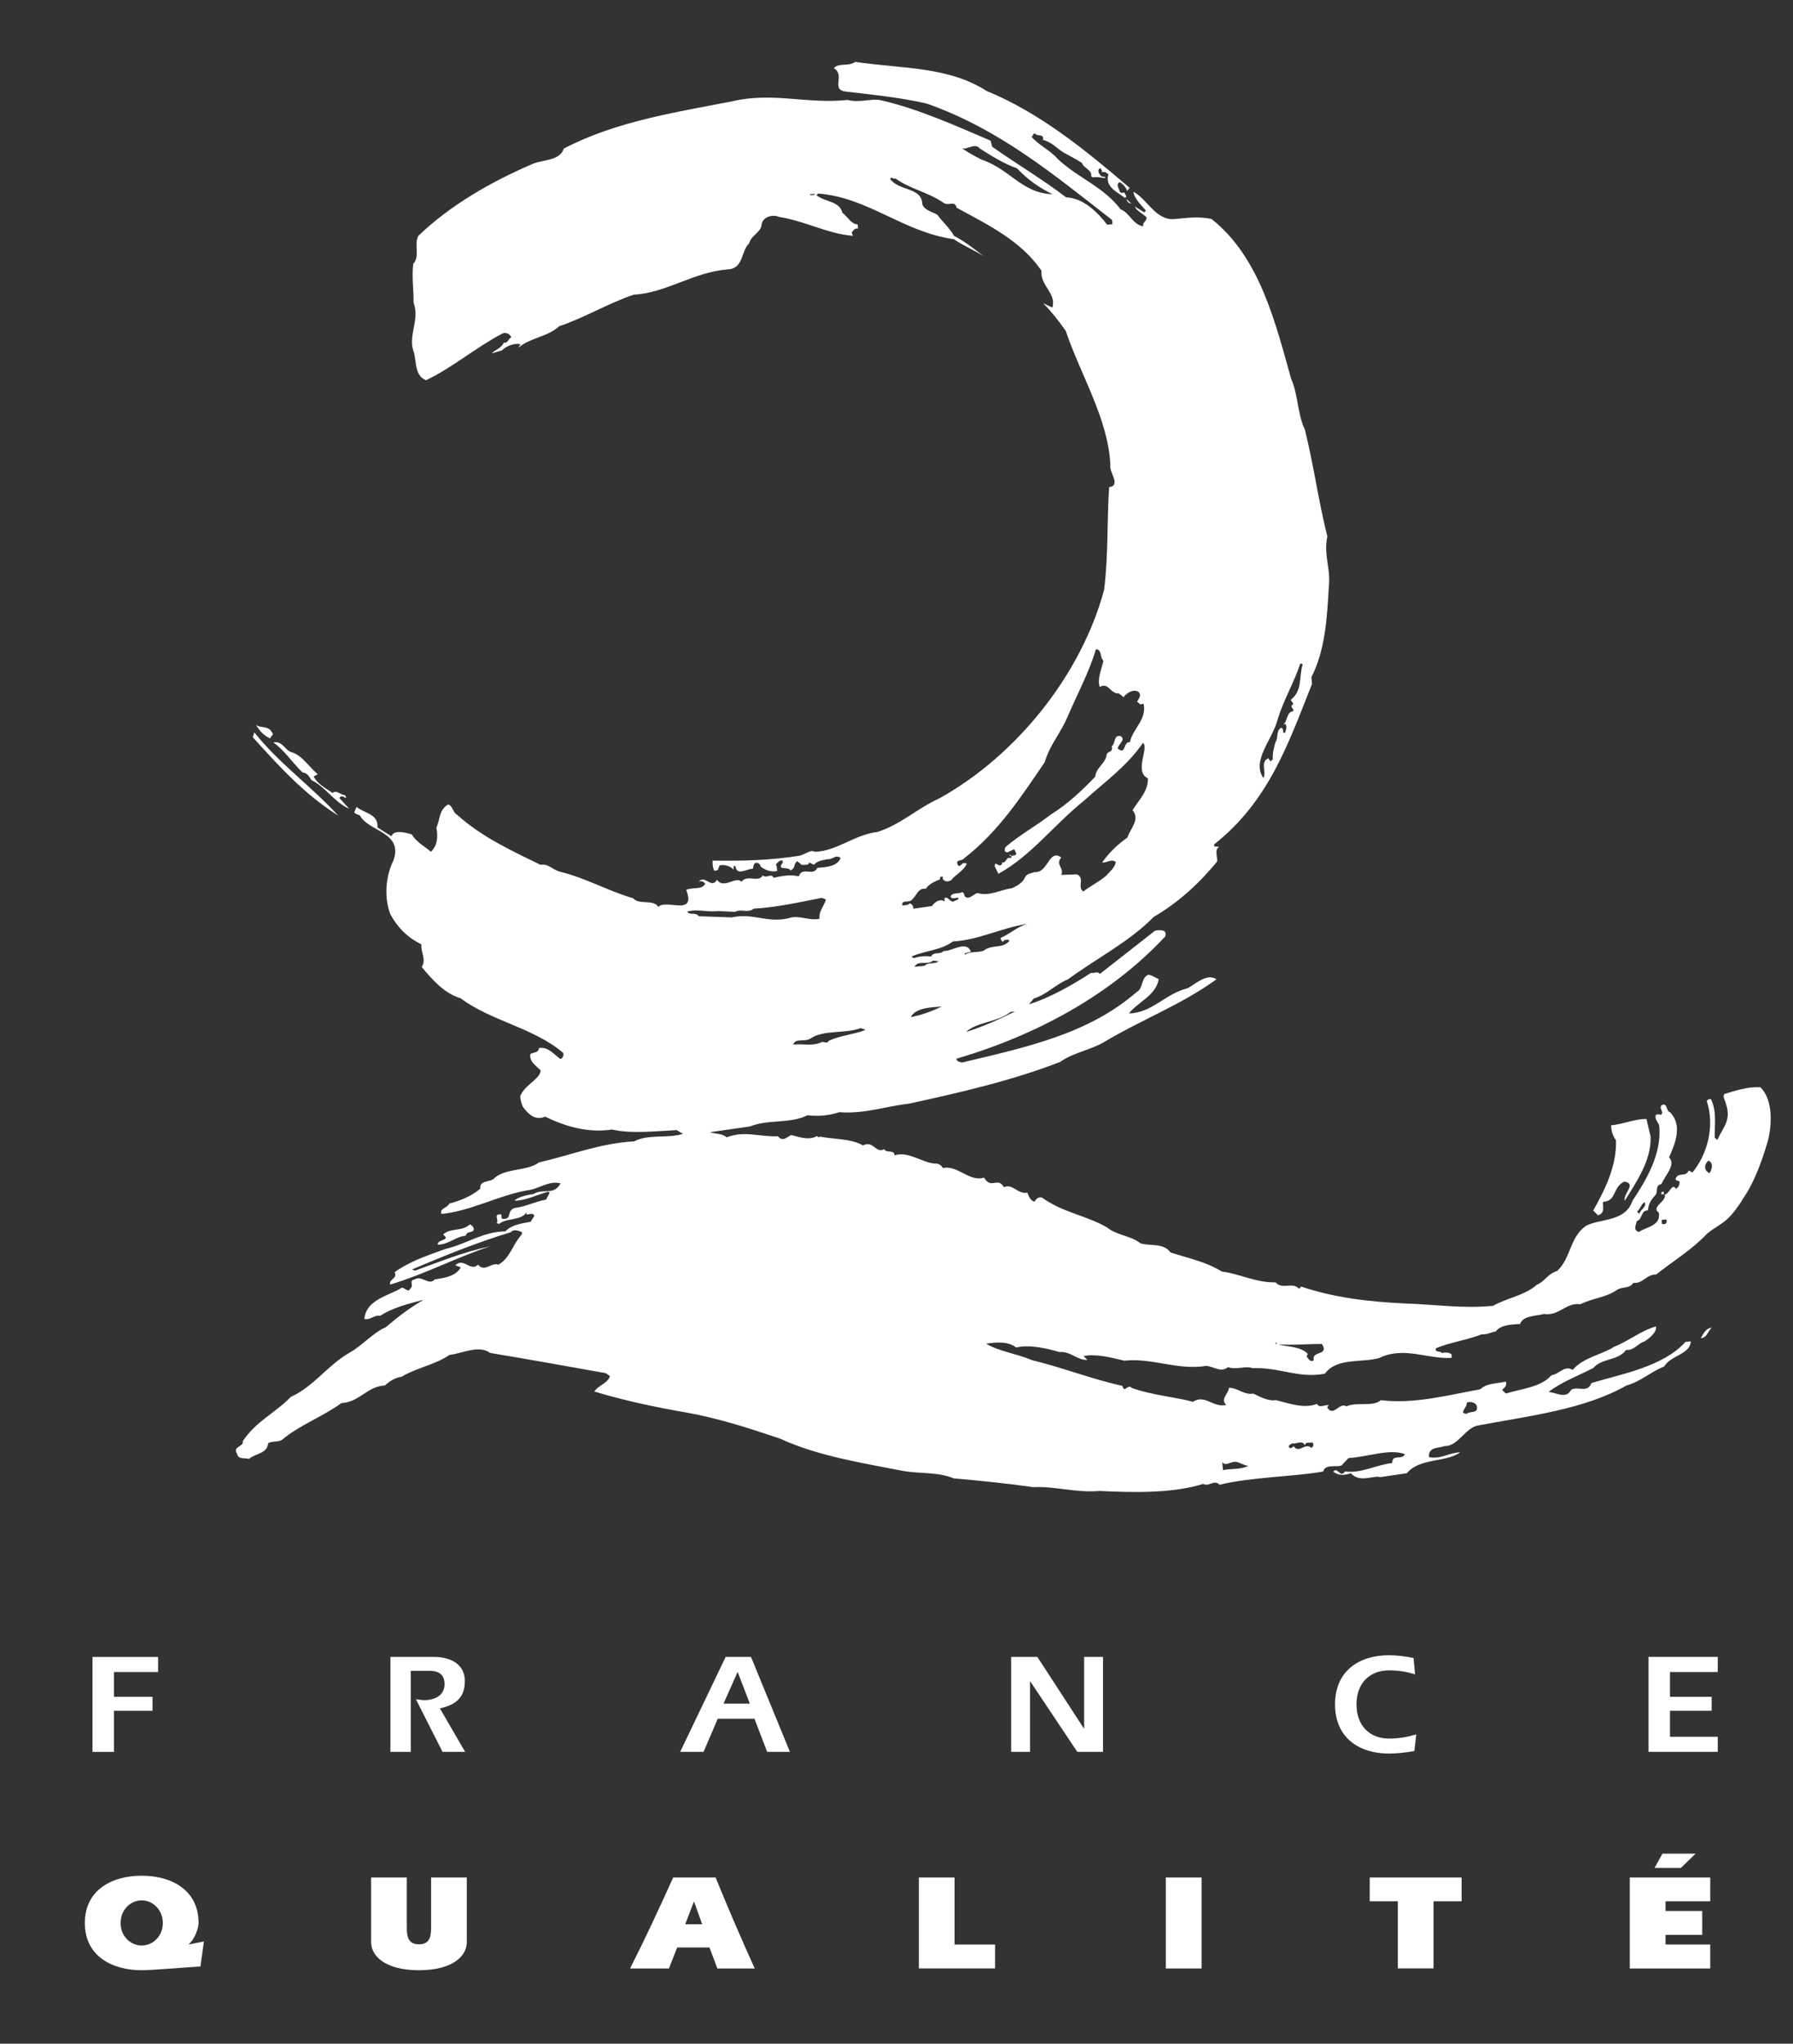<?xml version="1.0" encoding="utf-8"?>
<!-- Generator: Adobe Illustrator 24.0.0, SVG Export Plug-In . SVG Version: 6.00 Build 0)  -->
<svg version="1.1" id="Calque_1" xmlns="http://www.w3.org/2000/svg" xmlns:xlink="http://www.w3.org/1999/xlink" x="0px" y="0px"
	 viewBox="0 0 302.41 344.58" style="enable-background:new 0 0 302.41 344.58;" xml:space="preserve">
<rect x="0" y="0" width="302.41" height="344.58" fill="#333333" stroke="none"/>
<style type="text/css">
	.st0{fill:#FFFFFF;}
	.st1{enable-background:new    ;}
</style>
<g>
	<path class="st0" d="M25.72,286.09v2.35h-6.5v6.94H15.6v-16.01h11.06v2.54h-7.44v4.18H25.72z"/>
	<path class="st0" d="M65.83,279.36h7.32c3.12,0,5.25,1.42,5.25,4.06c0,2.93-1.63,4.01-4.2,4.63l4.25,7.32h-3.81l-4.49-8.86
		c0.46,0.05,1.08,0.14,1.42,0.14c1.8,0,3.41-0.82,3.41-2.71c0-1.15-0.53-2.23-2.49-2.23h-3.21v13.66h-3.43v-16.01L65.83,279.36
		L65.83,279.36z"/>
	<path class="st0" d="M122.39,279.36h4.27l6.57,16.01h-3.84l-2.14-5.59h-6.19l-2.4,5.59h-3.94L122.39,279.36z M126.47,287.24
		l-2.06-5.35l-2.38,5.35H126.47z"/>
	<path class="st0" d="M170.54,279.36h4.42l7.84,12.05h0.05v-12.05h3.19v16.01h-4.34l-7.92-11.86h-0.05v11.86h-3.19V279.36z"/>
	<path class="st0" d="M238.55,295.23c-1.39,0.24-2.78,0.43-4.29,0.43c-4.92,0-9.09-2.57-9.09-8.3s4.17-8.28,9.09-8.28
		c1.37,0,2.78,0.19,4.15,0.46l0.26,2.76c-1.22-0.36-2.52-0.67-4.41-0.67c-3.19,0-5.47,2.11-5.47,5.74s2.28,5.76,5.47,5.76
		c1.87,0,3.26-0.31,4.61-0.7L238.55,295.23z"/>
	<path class="st0" d="M289.72,281.91h-8.06v4.18h7.03v2.35h-7.03v4.39h8.06v2.54h-11.68v-16.01h11.68V281.91z"/>
</g>
<g class="st1">
	<path class="st0" d="M34.39,327.34l-0.58,4.21c-3.29,0.21-8.25,0.64-9.91,0.64c-4.88,0-9.59-2.3-9.59-7.96
		c0-5.68,4.71-7.98,9.59-7.98s9.59,2.3,9.59,7.98c0,0.8-0.62,2.74-1.66,3.56l0.05,0.05L34.39,327.34z M20.34,324.23
		c0,2.25,1.7,3.79,3.56,3.79s3.56-1.54,3.56-3.79c0-2.25-1.7-3.82-3.56-3.82S20.34,321.98,20.34,324.23z"/>
	<path class="st0" d="M68.61,316.55v8.49c0,1.66,0.35,2.78,2.05,2.78s2.05-1.13,2.05-2.78v-8.49h6.02v10.9
		c0,2.39-2.44,4.74-8.07,4.74s-8.07-2.35-8.07-4.74v-10.9H68.61z"/>
	<path class="st0" d="M106.27,331.89c2.53-4.99,4.97-10.23,7.27-15.34h7.15c2.09,5.11,4.28,10.23,6.6,15.34h-6.3l-1.33-3.54h-5.45
		l-1.38,3.54H106.27z M118.43,324.44l-1.36-3.79h-0.05l-1.45,3.79H118.43z"/>
	<path class="st0" d="M154.98,316.55H161v11.31h6.83v4.02h-12.85V316.55z"/>
	<path class="st0" d="M196.63,316.55h6.03v15.34h-6.03V316.55z"/>
	<path class="st0" d="M231.02,316.55h15.5v4.02h-4.74v11.31h-6.02v-11.31h-4.74V316.55z"/>
	<path class="st0" d="M288.45,331.89h-13.57v-15.34h13.57v4.02h-7.54v1.63h6.19v4.02h-6.19v1.63h7.54V331.89z M279.06,314.94
		l1.33-2.41h5.59l-2.48,2.41H279.06z"/>
</g>
<g>
	<path class="st0" d="M166.41,15.34c8.96,3.68,16.62,9.92,24.12,16.33l-0.52,0.62c0.32-0.11-0.54-1.33-1.22-1.59
		c-0.6,0.54-0.07,0.98,0.07,1.61c0.2,0.31,0.51,0.19,0.84,0.16c-0.14,0.26,0.64,0.67,0.01,0.89c-1.16-0.94-3.46-1.86-2.76-3.95
		c-0.28-0.3-0.62-0.51-1.1-0.38c0.06-0.25-0.05-0.48-0.32-0.7c-0.61,0.46-0.05,1.14,0.22,1.36c0.19,0.22,0.65-0.06,0.69,0.34
		c-0.58-0.03-1.34-0.28-2.14-0.12l-0.27-0.22c0.23-0.99-1.28-1.34-1.53-2.2c-1.05-0.71-2.08-1.18-3.04-1.74
		c-1.13-0.62-1.97-1.76-3.57-2.17c0.31-1.08-1.04-0.55-1.25-1.02c-0.59-0.19-0.28,0.51-0.69,0.47c1.29,1.5,3.17,2.29,4.47,3.79
		c3.34,3.16,7.66,4.62,10.58,8.47c1.53,0.58,1.96,2.49,3.8,2.88c-0.15-0.71,0.58-0.78,0.59-1.51c-0.55-0.6-1.75-1.13-1.98-1.84
		l1.57,0.98l0.3-0.27c-0.65-0.83-2-2-2.11-3.2c2.33,1.24,3.75,4.83,6.84,4.61c2.36-0.22,4.13-0.47,6.31-0.03
		c8.17,6.43,10.81,17.6,13.45,26.98c1.14,2.48,1.07,5.97,2.3,8.53c1.46,5.77,2.35,12.33,3.8,18.02c-0.67,3.22,0.61,5.37,0.25,8.48
		c-0.3,5.29-0.6,10.67-2.94,15.26l0.11,1.12c-4.08,10.27-7.33,19.81-16.53,27.08l0.03,0.32l0.83,0.08c-0.85,0.49-0.23,1.8-0.33,2.46
		c-2.93,3.6-6.53,6.94-10.72,9.36c-3.95,4.1-9.8,7.09-14.46,10.53c-2.13,0.85-3.44,2.51-5.75,3.22l-0.81,0.97
		c3.5-1.06,7.38-3.29,10.46-5.29c0.5,0.12,1.11-0.35,1.49,0.18l9.29-7.28c0.72-0.15,2.18-0.29,1.73,0.97
		c-9.2,9.86-21.73,16.64-35.19,20.6c-0.03,0.49,0.63,0.59,0.96,0.64c10.73-2.56,21.25-4.78,29.41-11.87
		c1.17-0.6,0.67-2.41,2.01-2.94c0.75,0.17,1.03,0.47,1.71,0.73c-0.38,2.79-3.71,4-5.01,5.82c4-0.14,6.07-3.33,9.91-4.26
		c1.4-0.78,3.27-2.58,4.85-1.51c-5.89,4.29-12.61,6.79-18.88,10.54c-2.17,1.34-5.23,1.79-7.46,3.38c-7.89,3.1-16.95,5.18-25.45,7.04
		c-4.13,0.48-7.61,1.78-11.82,1.45c-1.75,0.57-3.53,0.74-5.36,0.51c-2.97,1.5-6.49,0.62-9.73,1.9l-6.71,0.96
		c0.77,0.33,1.98,0.14,2.79,0.87c3.08-1.18,5.57-0.04,8.67-0.18c0.75,0.98,1.49,0.18,2.19-0.21c1.34,0.28,2.97,1.01,4.44,0.14
		c-0.07,0.09,0.1,0.15,0.19,0.22s0.16-0.01,0.24-0.1c2.09,0.45,5.27,0.31,7.27,1.49c1.8-0.9,2.11,1.42,3.58,0.63
		c0.4,0.77,1.72,0,1.74,1.05c2.22-0.78,4.71,1.25,6.77,1.38c0.57-0.06,1.18,0.29,1.38,0.76c2.48-0.56,4.5,2.41,6.96,1.61
		c1.18,2.07,2.27-0.22,3.35,1.62c1.41-0.7,2.33,1.24,3.94,0.92c0.22,0.55,0.55,1.41,1.21,1.51c0.29-0.43,0.5-0.78,1.24-0.69
		c3.61,2.57,7.33,2.95,10.98,5.03c1.69,1.38,3.9,1.33,5.67,2.7c1.69,0.49,3.84-0.12,5.07,1.54c3.13,1,5.89,1.54,8.67,3.22
		c2.81,0.3,5.67,1.89,9.03,1.81c1.2,1.34,2.77-0.18,3.96,1.08l0.37-0.36c5.67,1.89,11.39,2.56,17.73,2.85
		c5.01,0.17,9.51,0.88,14.62,0.39c2.33-1.35,5.32-1.72,7.36-3.54c1.34-0.53,1.86-1.88,3.46-2.35c2.33-2.16,2.07-5.62,4.83-7.59
		c2.42-1.28,6.66-0.63,7.86-4.23c2.36-3.55,4.89-7.84,4.53-12.42c0-0.81-0.95-1.29-0.54-2.13c0.25,0.06,0.64-0.14,0.75,0.09
		c0.77-0.48-0.35-1.02,0.17-1.64c1.01-0.58,0.76,1.06,1.42,1.16c2.18,2.22,0.85,5.35-0.16,7.63c1.26,1.18-0.76,3.15-1.28,4.5
		c-1.14,0.11-0.52,1.42-1.05,1.88c-0.67,0.71-1.16,1.49-1.23,2.55c-1.23-0.05-0.91,1.54-1.87,1.8c-0.17,0.75-0.67,1.52,0.34,1.83
		c1.23-0.85,3.75-1.01,3.37-3.24c-1.32-0.93,1.05-1.8,1.03-2.85c0.03-0.57-1.06,0.1-0.47-0.69l0.24-0.02l0.05,0.48
		c0.84,0.24,1.35-2.15,2.04-0.92c0.46-0.37,0.6-0.62,0.61-1.27c-0.26-0.14-0.5-0.11-0.69-0.34c0.35-1.41,1.7-0.24,2.23-1.51
		c0.09,0.07,0.43,0.2,0.61,0.35c2.57-3.08,3.82-7.9,2.43-12.06c0.14-0.26,0.38-0.36,0.71-0.31c1.02,2.09,0.59,4.4,0.63,6.5
		l0.45,0.36c0.94-2.11,2.38-3.31,1.47-5.97c-0.05-0.56-0.6-1.08-0.33-1.75c1.91-0.59,3.97-1.27,6.12-1.15
		c2.18,2.14,1.93,6.37,1.28,8.95c-1.41,4.96-2.96,8.03-4.13,9.71c-2.73,4.45-3.85,4.16-6.13,6.01c-2.6,2.76-5.7,4.59-8.59,6.89
		c-1.72,0-2.22,1.59-3.88,1.42c-0.56,1.02-1.99,0.59-2.83,1.24c-1.77,1.22-4.13,1.37-6.08,2.36c-2.49-0.33-3.57,2.04-6.15,1.64
		c-1.27,0.37-3.58,0.26-4.01,1.68c-1.3,0.12-3.19,0.06-4.14,1.28c-1.13,0.19-1.26,0.53-2.33,0.47c-2.45,0.96-5.6,1.42-7.72,2.35
		c-0.25,0.83,0.69,0.34,0.98,0.8c0.56-0.13,1.22-0.12,1.66,0.25c-0.06,0.25,0.13,0.47-0.11,0.58c-3.99,0.22-7.98-2-12.12,0.02
		c-2.87,0.84-7.14-0.13-9.16,2.65c-4.51,0.83-7.65-1.13-12.22-0.94c-1.11-0.46-2.67,0.34-4.12-0.17c-1.21,1-2.47-0.17-3.71-0.21
		c-4.76,0.78-9.15-1.4-13.77-0.88c-2.26-0.51-4.54-1.19-6.88-0.8l0.64,0.67c-1.71,0.08-2.85-1.51-4.72-1.33
		c-2.28-0.67-5.13-1.29-7.29-0.76c-1.34-1.09-3.45-0.89-5.06-0.65c2.18,1.33,5.24,1.69,7.64,2.75c5.46,1.34,9.81,3.12,15.34,4.37
		c0.38,1.34,0.86-0.4,1.59,0.34c3.32,1.22,7.19,1.5,10.31,2.34c2.08-1.33,3.38,1.06,5.62,0.52c-1.08-0.95,0.39-1.9,0.46-2.88
		c1.56,0.01,2.41,1.23,4.11,0.98c1.03,0.47,2.42,1.31,3.8,1.1c2.35,0.59,4.81,1.48,6.94,0.63c0.32,0.78,1.32,0.12,1.99,0.22
		l-0.29,0.35c1.07,1.76,2.04-0.92,3.26-0.15c1.73-0.81,4.52,0.14,5.8-1.04c5.72,0.67,11.06-0.81,16.78-1.84
		c1.12-1.08,2.7-0.91,4.3-1.3c0.22,0.55-0.14,1.06-0.61,1.35c0.1,0.23,0.37,0.45,0.64,0.67c2.46-0.8,5.96-1.05,7.65-3.08
		c1.37-0.21,2.21-1.75,3.6-0.91c1.76-2.11,4.99-2.58,6.99-3.9c2.45-0.96,4.49-2.7,7.04-3.42c0.25,0.87-1.11,2.05-1.97,2.54
		c-1.11,0.35-1.73,1.54-3.06,1.42c-1.3,1.82-4.12,1.37-5.52,3.04c-2.5,1.29-5.42,2.38-7.55,4.04c1.32,0.12,2.99,1.25,3.81-0.36
		c1.16-0.68,2.76,0.63,3.41-1.14c5.18-1.55,12.1-2.77,15.88-6.94l0.89-0.09c-0.11,2.2-3.38,2.35-4.5,4.24
		c-2.21,0.86-4.01,2.57-6.33,3.19c-7.22,4.09-16.38,5.12-25.15,6.77c-2.09,0.44-3.34,3.56-5.56,3.45c-0.94,0.41-2.37,0.06-2.64,1.47
		l0.04,0.4c2.08,0.37,3.21-0.71,5.25-0.82c-2.37,1.76-6.8,0.89-9,3.53l-4.61,0.68l-0.01-0.08c-1.49-0.1-3.43,0.97-4.81-0.59
		c-1.11,0.35-2.09,0.44-2.98-0.28c0.73-0.88,1.18,1.18,1.96-0.03c2.74,0.39,5.38-1.16,7.98-1.41c0.01-1.62,1.6-0.4,2.15-1.5
		c-2.64-0.96-5.94,0.4-9.52,0.66l-1.19,1.25c-0.87,0.33-2.73-0.31-3.09,1.02c-5,0.88-12.2,0.92-17.48,2.23
		c-0.83-0.97-1.92,0.43-2.72-0.15c-5.33,1.64-11.9,1.46-17.58,1.19c-3.82,0.36-7.45-0.83-11.12-0.64c-4.4-0.63-8.96-1.09-13.42-1.48
		c-2.65-1.13-5.81-0.74-8.65-1.28c-7.01-1.36-14.34-2.52-20.6-5.41c-5.25-1.77-10.42-3.46-16.09-4.46
		c-5.17-0.89-10.36-2.01-15.25-3.49c0.56-1.02,2.24-1.35,2.62-2.6l-0.7-0.5c-6.5-1.16-13.01-2.33-19.51-3.41
		c-1.94-1.43-4.82,0.14-6.85,0.33c-2.46,1.69-5.53,2.15-8.08,3.68c-1.05,0.18-1.98,0.67-2.81,1.48c-3.02,0.12-4.31,2.84-7.33,2.96
		c-3.21,2.33-7.17,3.76-10.05,6.22c-0.62,0.38-1.62,0.16-2.32,0.55c-0.15,1.8-2.05,1.65-3.26,2.66c-0.68-0.26-1.79,0.17-1.97-0.87
		c-0.86-1.29,1.2-1.17,0.94-2.11c2.21-3.37,5.44-4.73,8.12-7.49c4-1.84,6.2-5.37,10-7.51c1.94-1.08,4.09-3.47,5.98-4.21
		c2.12-1.82,4.1-3.31,6.43-4.66c-2.4,0.63-5.2,1.31-7.36,2.72c-0.92-0.23-1.72,0.81-2.66,0.5c0.34-3.27,4.13-3.88,6.29-5.22
		c0.56-0.13,1.08,0.95,1.48,0.1c0.68-0.55-0.38-1.34,0.75-1.53c1.16-0.76,2.41,1.15,3.36,0c1.78-0.25,3.63-0.59,4.39-2.04
		l-0.93-0.32c1.42-1.43,2.49,1.14,3.84-0.12c1.12,1.35,2.25-0.46,3.44,0c1.94-1.08,2.45-3.47,3.78-4.9
		c0.15-0.18,0.21-0.34,0.19-0.59c-0.51-0.19-1.37-0.6-1.88,0.02c-5.57,1.67-11.33,4-16.68,6.29l0.51,0.19
		c4.27-1.54,8.05-3.11,12.71-4.12c-5.87,1.94-10.93,4.68-16.91,6.47c-0.18-1.04,1.3-0.94,0.78-2.1c2.6-1.87,5.55-2.8,8.47-3.88
		c3.53-0.82,6.43-2.96,10.2-3c1.12-1.16,2.74-1.31,4.27-1.62l0.64-1.03c-0.3-0.54-0.92-0.15-1.33-0.2l-0.03-0.32
		c-0.93,1.39-3.36,0.89-4.57,1.89c-0.15,0.1-0.35-0.21-0.58-0.02c0.78-0.4-0.66-1.72,0.92-1.55l0.07,0.72c2,0.3,0.58-1.6,2.44-1.85
		c1.78-0.25,3.1-1.02,5.03-1.37l0.62-1.19l-0.26-0.14c-1.92,0.51-3.71,1.49-5.67,1.51c0.36-0.52,2.03-1,3.17-1.11
		c1.62-1.05,3.47,0.32,4.58-1.81c-2.02-0.54-3.67,1-5.7,1.19c-4.83,0.87-9.49,3.5-14.36,3.96c-0.42-0.93,0.97-0.98,1.3-1.74
		c1.92-0.51,3.73-1.25,5.24-2.52c-0.23-1.52,1.79-0.98,2.44-1.85c2.05-1.65,5.47-1.09,7.45-2.57c5.37-1.24,10.42-3.26,16.04-3.55
		c2.5-1.29,5.53-0.44,8.23-1.27l-1.05-0.63c-3.51,0.17-7.72,0.65-10.91-0.1c-4.04,0.63-7.92-0.54-11.27-2.17
		c-1.65,0.72-2.82-0.38-3.77-1.67c-0.22-0.55-0.44-1.17-0.42-1.82c0.79-1.94,3.33-2.82,3.43-4.29c-0.73-0.82-1.94-1.43-1.74-2.75
		c0.37-0.36,1.38-0.13,1.46-1.03c1.53-0.31,2.57,1.13,3.62,1.84c0.4-0.12,0.6-0.62,0.47-1.02c-4.92-4.23-12.24-5.4-17.29-9.21
		c-2.7-0.8-4.72-3.03-6.58-5.29c0.86-1.22-0.26-2.65-0.04-3.8c-2.33-1.15-4.05-2.85-5.25-5.09c-1.1-2.89-0.79-6.4,0.51-9.04
		c1.74-4.86-4.24-4.86-5.66-7.64c-0.34-0.13-0.67-0.18-0.95-0.48l0.4-0.93c1.34,1.09,3.72,1.18,3.53,3.47l2.36,1.48
		c0.38-1.17,2.4-0.63,3.41-0.32c0.87,1.38,2.16,1.98,3.24,2.93c1.05-0.99,1.24-2.39,0.92-4.06c0.68-1.44,0.37-2.95,1.99-3.92
		c0.75,0.17,0.79,1.38,1.48,1.72c4.22,3.81,9.37,6.15,14.1,8.46c1.37-0.21,1.96,0.79,3.23,1.15c4.36,1.04,8.01,3.21,12.4,4.49
		c1.02,1.2,3.37,0.08,4.24,1.46c1.25-1.41,6.39,1.66,4.73-2.8c-0.01-0.05-0.01-0.08-0.01-0.08c1.1-0.51,2.63,0.07,3.18-1.03
		c-0.28-0.38-0.62-0.51-1.1-0.38c1.2-1.17,2.1,1.34,3.09-0.29c1.15,1.67,3.21-0.71,4.13,0.34c0.94-1.3,2.89,0.21,3.58-1.07
		c0.71,0.58,1.43-0.46,1.84,0.39c1.53-0.31,2.65-0.58,4.24-0.24c0.65-1.76,2.39,0.1,3.14-1.43c1.38-0.13,3.34-0.16,3.93-1.67
		c-0.96-0.64-1.2,0.28-2.19,0.21c-0.32,0.11-1.79,0.17-2.28,0.95l-0.86-0.4c-0.03,0.57-0.79,0.32-1.19,0.44l-0.8-0.65
		c-0.69,0.47-0.21,1.15-1.16,1.57c-0.24-0.79-2.44,0.15-1.28-1.34l-0.03-0.32c-0.43-0.2-0.87,0.33-1.16,0.68
		c0.27,0.22,0.15,0.72,0.26,1.03c-0.95,0.33-2.23-0.19-2.86-0.78c0.06-0.25-0.2-0.39-0.38-0.53c-0.76-0.25-0.76,0.56-0.89,0.98
		c-0.91-0.08-2.74,1.31-2.91-0.45c-0.07,0.09-0.17-0.06-0.26-0.14l-0.09,0.74c-0.39-0.61-1.56-0.9-2.29-0.76
		c-0.43,0.61-0.07,0.98-0.98,0.9c-0.23-0.63-0.26-0.95-0.25-1.68c5.33,0.06,9.67-0.03,14.75-0.84c0.88-0.25,1.86-1.07,2.48-0.64
		c3.76-0.12,6.68-2.9,10.57-3.35c3.97-1.27,6.66-3.95,10.51-5.7c12.98-7.23,23.86-20.82,27.72-35.11
		c0.74-5.82,0.47-11.95,0.85-17.33c2.1-0.28-0.09-2.58,0.21-3.74c-0.35-7.74-4.99-15.08-7.53-22.61c-1.23-1.75-2.54-3.4-3.81-4.66
		l1.55,0.74c0.75-2.42-2.08-3.69-1.83-6.22c-3.44-5.02-8.86-7.66-14.31-10.62c-0.29-1.27-1.34-0.28-2.12-0.77
		c-2.64-1.85-5.72-2.37-8.19-4.16c-0.39,0.2-0.7-0.42-0.89,0.09c1.43,2.05,5.38,1.35,5.41,4.26c0.35,1.02,1.76,1.29,2.55,1.78
		c0.94,1.29,2.01,2.16,2.8,3.54c1.98,1.03,3.33,2.19,5.09,3.48c-1.4-0.92-3.45-1.78-5.12-2.91c-8.56-1.21-14.45-7.05-22.88-7.7
		l-0.3,0.27c1.51,1.23,3.86,0.93,4.39,2.98c0.88,0.64,1.5,1.96,2.56,1.94l0.07,0.72c-0.58-0.11-0.79,0.32-1.08,0.67l0.22,0.55
		c-4.21-0.33-8.03-2.48-12.44-3.19c-1.11-0.46-2.79-0.06-2.98,1.34c-0.04,1.22-1.87,1.88-2.07,3.11c-1.43,1.27-0.89,4.3-3.67,4.4
		c-5.77,0.47-10.35,3.98-15.81,4.26c-4.36,1.47-8.23,3.86-12.59,5.33c-1.95,1.81-4.89,1.92-6.78,3.56
		c-0.02-0.24,0.21-0.34,0.28-0.51c-1.01-0.31-2.43,0.31-3.18,1.03l-1.67,0.48c0.44-0.53,1.56-0.8,2.04-1.81
		c0.67,0.18,0.75-0.72,1.23-0.85c-0.14-0.63-1-1.04-1.69-0.57c-4.44,2.37-8.22,5.64-12.68,7.77c-1.88-0.79-1.6-2.93-2-4.59
		c-1.19-2.96,1.03-5.44-0.09-8.49c0.03-2.19-0.33-4.18-0.06-6.55c1.19-1.25,0.09-3.25,0.85-4.7c5.39-5.21,12.38-9.2,19.46-12.22
		c1.82-0.66,4.46-0.51,5.08-2.51c8.73-4.56,18.58-6.06,28.4-7.97c6.81-1.62,12.59,0.5,19.48-0.23c2.1,0.53,3.9-0.29,5.58,0.04
		c6.45,1.49,12.63,4.31,18.53,6.82l0.27,1.03c4.57,3.21,8.31,5.36,12.47,8.53c2.88,0.13,5.23,2.42,6.92,4.61l0.89-0.08l-0.07-0.72
		c-9.75-7.58-18.94-15.29-31.25-19.62c-4.44-1.03-9.08-1.48-13.64-2.02c-2.65-0.32-0.02-2.75-2.02-3.94
		c0.73-0.96,2.6-0.25,3.58-1.07C152.11,11.6,159.94,11.18,166.41,15.34z M137.37,32.68l-0.73,0.07l0.02,0.16l0.73-0.07L137.37,32.68
		z M190.79,34.32c-0.49-0.03-0.7-0.42-0.82-0.81L190.79,34.32z M43.18,122.23c0.59,1,1.41,1.89,2.43,2.28
		c-0.04-0.4,0.68-0.63,0.32-0.92C45.31,122.27,44.14,122.86,43.18,122.23z M42.89,123.47l-0.25,0.83c4.5,5,8.81,9.69,14.4,13.21
		C52.54,132.59,47,128.67,42.89,123.47z M46.09,125.19c1.75,1.13,3.29,3.49,4.92,5.04c0.83,0.08,1.13,0.7,1.52,1.31
		c2.32,1.07,3.89,3.76,6.37,4.82l-1.65-1.79c0.34-0.76,1,0.15,1.14-0.11l-0.2-0.39c-0.74-0.01-1.49-0.99-2.08-0.37
		c-1.31-0.85-2.53-1.54-3.22-2.77l0.7-0.39c-1.61-1.39-2.42-2.93-4.21-3.65C48.03,126.63,47.69,124.8,46.09,125.19z M52.48,130.25
		l-0.41,0.04l0.03,0.32l0.41-0.04L52.48,130.25z M170.27,144.15l0.1,0.23l0.15-0.18C170.43,144.13,170.34,144.06,170.27,144.15z
		 M79.24,206.42c-1.19,1.25-3.39,0.57-4.5,1.73c1.42,1.08-1.07,0.75-0.9,1.71c1.8-0.01,3.14-1.43,4.69-1.5
		c0.25-0.75,0.69-0.47,1.31-0.85C80.11,206.99,79.59,206.63,79.24,206.42z M277.69,188.67c-1.89-0.06-4.25,0.97-5.96,1.05
		c0,0.81,0.26,1.84,0.82,2.51c0.16,4.19-1.74,8.18-3.84,11.87l0.82,0.81c1.19-0.44,0.78-1.21,0.84-2.27c2.36-0.14,1.56-2.5,3.6-3.42
		c2.17,0.36-0.29,2.05,0.07,3.23c1.91-3.09,4.5-6.82,4.36-10.78L277.69,188.67z M215.18,226.61l0.16-0.01l-0.02-0.24l-0.16,0.01
		L215.18,226.61z M286.86,225.62c1.06-0.02,1.26-1.34,1.87-1.8C287.69,224,287.35,224.76,286.86,225.62z M161.65,24.54
		c1.16,0.94,2.71,1.77,3.92,2.38c4.74,1.57,6.78,5.67,11.96,5.83c-2.33-1.15-4.17-2.44-6-4.37c-2.2-0.76-4.3-2.1-6.22-3.3
		C164.19,23.73,162.69,25.98,161.65,24.54z M184.84,109.47c-1.17,3.92-3.12,7.5-4.79,11.39c-1.13,2.7-3.05,4.83-3.84,7.65
		c-4.09,5.98-7.79,11.68-13.58,16.19c-0.43,0.61-1.63,0.07-1.03,1.23c0.36,0.37,0.74-0.8,1.45-0.3c-0.46,1.18-2.1,1.98-2.6,2.76
		c-0.47,0.2-0.78,0.4-1.31-0.04c-0.17-0.06-0.21-0.47-0.06-0.56l-0.41,0.04c-0.15,0.1-0.14,0.26-0.12,0.42
		c-0.79,0.32-1.97,0.84-2.38,1.6c-1.33-0.2-1.53,1.12-2.29,1.76c-0.5,0.78-1.81-0.07-1.7,1.05c0.49-0.05,0.98-0.01,1.28-0.36
		c0.43,0.2,0.62,0.51,0.58,0.92l3.15-0.46c0.43-0.61,1.26-1.33,2.14-0.77c-0.02-0.16,0.05-0.33-0.12-0.39
		c0.58-0.78,0.87,0.48,1.6,0.41c0.3-0.27,0.89-0.17,0.84-0.65c-0.42-0.04-1.11,0.35-1.33-0.2c0.25-0.75,1.44-0.38,1.97-0.76
		c0.26,0.14,0.36,0.37,0.4,0.69c0.65,0.75,1.45-0.3,2.16-0.53c2.03,0.62,3.72-0.51,5.82-0.8c0.94-0.41,1.87-0.99,2.2-1.83
		c0.34-0.68,1.08-0.67,1.63-0.89c2.31,0.19,2.39-4.03,4.51-2.45c-1.12,1.16,0.59,1.81-0.04,2.92l2.7-0.09
		c1.38,0.76-0.06,1.95,1.02,2.9c1.07-0.83,2.78-1.72,3.84-2.63c0.59-0.7,1.51-1.36,1.66-2.34c-0.72-0.66-1.62,0.23-2.29,0.06
		c1.22-1.74,2.58-3,4.26-4.21c0.5-1.59,2.17-2.96,0.86-4.61c1.06-1.72,2.64-3.17,2.59-5.35c-2.41-1.15,0.24-5.13-0.83-6
		c-2.65,3.9-6.48,6.61-9.87,9.69c-5.24,4.22-9,9.36-14.52,12.4l-0.61-1.24c-0.04-1.21,0.78,0.49,1.26-0.52l-0.1-0.15
		c0.92,0.16,0.63-1.11,1.65-0.72c-0.24-0.79,0.72-0.15,0.82-0.81c-0.19-0.23-0.14-0.55-0.4-0.69l-1.1,0.51
		c-0.66-0.02-0.48-0.68-0.26-0.95c2.5-2.1,4.92-3.38,7.58-5.42c2.78-1.72,5.26-4.06,7.49-6.38c0.18-1.56,1.52-2.09,1.88-3.42
		c0.05-1.14,1.19-0.44,0.9-1.71c0.69-0.47,0.29-2.05,1.56-1.69c0.88,0.65-0.6,1.43-0.53,2.08c1.43,1.16,0.87-1.22,2.03-1.08
		c0.51-2.32,2.9-3.84,2.32-6.46c-0.16,0.02-0.41-0.04-0.48,0.13l-0.62-0.51c0.28-0.51,0.8-1.05,0.25-1.64
		c-0.87-0.57-2.03,0.19-2.53,0.89l-0.8-0.65c-1.46,0.14-1.67-1.95-3.22-1.07c-0.46-1.33,0.29-2.94,0.63-4.43
		C185.47,110.87,185.91,109.53,184.84,109.47z M219.32,111.86c-1.01,3.09-2.84,6.18-3.83,9.44c-0.82,3.32-4.48,6.99-2.4,9.87
		c0.55-1.1-0.59-2.7,0.82-3.32l0.38,0.53c0.15-0.1,0.21-0.34,0.38-0.28c-0.04-1.21,0.15-1.88,0.45-2.96
		c0.51-0.62,0.05-2.03,0.99-2.44c0.34,0.13,0.3,0.54,0.33,0.86l0.32-0.03c0.12-0.5,0.39-1.01,0.02-1.46l-0.32,0.03
		c0.7-0.39,0.53-2.16,1.67-2.18c0.12-0.42-0.3-0.54-0.33-0.86c0.15-0.1,0.21-0.42,0.37-0.36l-0.48-0.68
		c2.05-1.65,1.35-3.85,2.03-6.03L219.32,111.86z M121.05,153.61c-1.62,0.23-3.48-0.4-5.15,0.09c0.48,0.68,1.4,0.03,1.96,0.78
		l5.59,0.2c3.44-0.81,5.91,0.98,9.52,0.15c1.74-0.65,3.41,0.48,5.25,0.07c-0.12-1.28,0.63-1.92,1.08-3.18
		c-0.19-0.23-0.43-0.2-0.69-0.34c-4.02,0.79-7.79,1.63-11.46,1.82c-1.07,0.83-2.13-0.04-3.14,0.54L121.05,153.61z M160.71,158.74
		c-1.99,1.49-4.53,1.48-6.97,2.53l0.36,0.29c0.87-0.32,2.01-0.43,2.92-0.28c0.56-0.94,1.45-0.22,2.12-0.93
		c1.32,0.12,3.91-1.91,4.6,0.13l-1.04,0.26l0.02,0.24c1-0.66,2.27-0.3,3.21-0.71c1.37-1.1,3.34-0.24,4.34-1.71
		c-0.26-0.14-0.92-0.24-1.12,0.27c-0.27-0.22-0.37-0.45-0.4-0.69c1.73-0.73,2.61-1.79,4.52-2.37
		C168.93,156.42,165.11,158.49,160.71,158.74z M157.34,161.98c-0.9,0.82-2.47-0.17-3.09,1.02l1.7-0.16c0.59-0.71,1.87-0.18,2.3-0.79
		L157.34,161.98z M153.6,171.49c1.85-0.34,3.59-0.99,5.23-1.79C157.04,169.86,154.5,169.86,153.6,171.49z M170.47,170.61
		c-2.21,1.75-5.74,1.68-7.54,3.39c2.94-0.93,5.61-2.15,8.27-3.46L170.47,170.61z M145.17,173.34c-2.53,0.97-6.2,0.27-8.36,1.69
		c-0.99,0.74-2.71-0.07-3.01,1.09c1.79-0.17,3.39,0.33,4.87-0.46c0.33,0.05,0.93,0.32,1.13-0.19c2.04-0.92,4.16-1.04,6.13-1.8
		C145.85,173.52,145.43,173.48,145.17,173.34z M288.13,195.7c-0.83,0.73-0.65,1.76,0.2,2.09l0.21-0.34
		C288.8,196.76,288.89,195.95,288.13,195.7z M276.1,204.29c0.1,0.15,0.35,0.21,0.37,0.45c0.09-0.74,1.28-1.18,0.95-2.03
		C276.79,202.93,276.71,203.83,276.1,204.29z M280.25,205.68l0.07,0.72l0.57-0.05c0.23-0.18,0.28-0.43,0.17-0.75L280.25,205.68z
		 M215.59,226.65c1.61,0.5,3.72,0.29,4.99,1.63l-0.2,0.43c0.28,0.38,0.68,1.07,1.21,0.61c-0.41-1.66,2.64-0.66,1.37-2.72
		C220.5,226.59,217.82,226.85,215.59,226.65z M247.36,236.5c0.23,0.71-1.46,1.84,0.02,1.86c0.53-0.45,1.71-0.08,1.72-0.89
		C249.25,236.49,247.99,236.2,247.36,236.5z M217.96,243.35c-0.38,0.28-0.72,0.23-0.5,0.78c0.33,0.05,0.57-0.05,0.71-0.31
		c0.95,1.37,1.9-0.67,2.98,0.28c0.4-0.12,0.51-0.69,0.16-0.91c-0.48,0.13-1.16-0.13-1.26,0.52
		C219.78,242.69,218.47,243.55,217.96,243.35z M206.14,246.5l0.13,1.37c1.45-0.3,3.03-0.05,4.27-0.73
		c-0.32,0.03-1.18-0.37-1.69-0.57C207.82,246.1,206.72,247.42,206.14,246.5z"/>
</g>
</svg>
